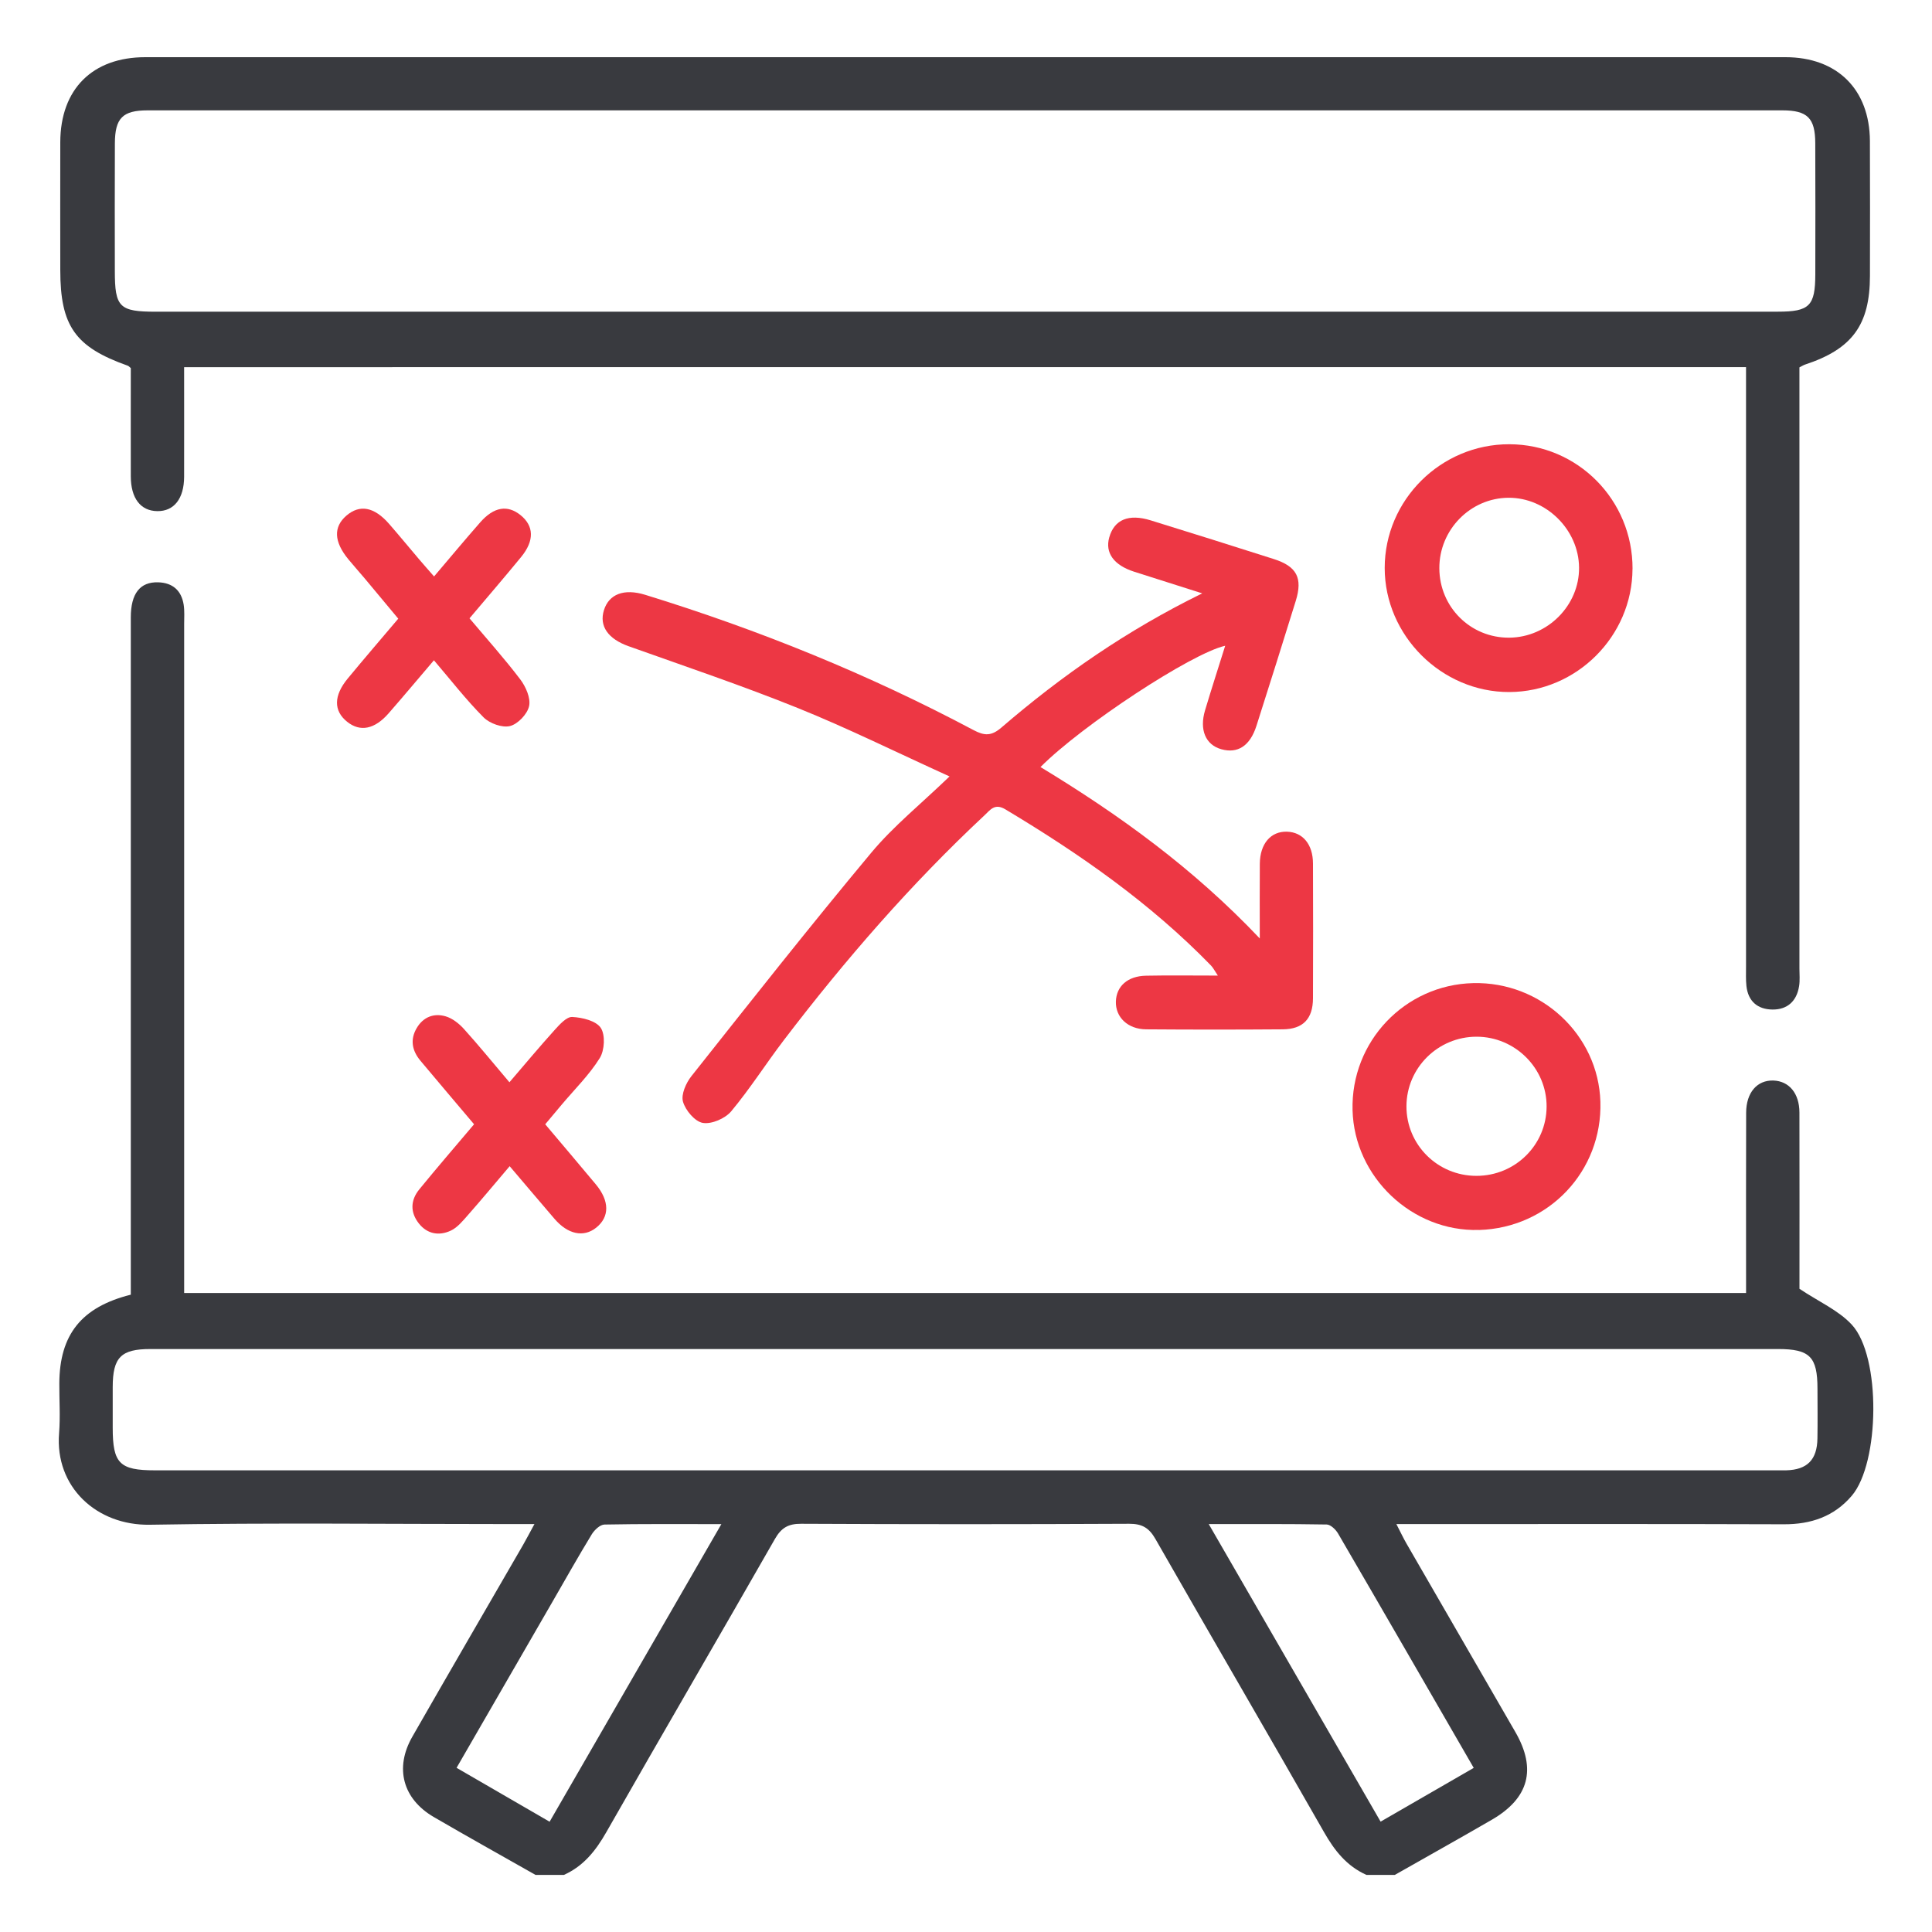 <?xml version="1.0" encoding="UTF-8"?>
<svg id="Layer_1" data-name="Layer 1" xmlns="http://www.w3.org/2000/svg" version="1.1" viewBox="0 0 500 500">
  <defs>
    <style>
      .cls-1 {
        fill: #393a3f;
      }

      .cls-1, .cls-2 {
        stroke-width: 0px;
      }

      .cls-2 {
        fill: #ed3744;
      }
    </style>
  </defs>
  <path class="cls-1" d="M138.57,485.21c-8.77-4.98-17.57-9.88-26.28-14.95-8.05-4.68-10.22-12.7-5.58-20.8,9.49-16.58,19.1-33.1,28.66-49.64.83-1.44,1.6-2.93,2.94-5.39-2.38,0-4.08,0-5.79,0-31.24,0-62.48-.37-93.71.17-13.83.24-24.64-9.8-23.52-23.69.34-4.26.04-8.57.06-12.86.06-12.65,5.71-19.78,18.5-22.99,0-1.71,0-3.52,0-5.34,0-56.64,0-113.29,0-169.93,0-6.18,2.38-9.24,7.1-9.09,3.73.12,5.99,2.11,6.58,5.77.26,1.65.13,3.36.13,5.04,0,55.73,0,111.45,0,167.18v5.93h404.22c0-1.64,0-3.26,0-4.87,0-13.93-.03-27.86.02-41.79.02-5.23,2.86-8.47,7.07-8.32,4.05.15,6.7,3.32,6.72,8.26.04,15.61.01,31.21.01,45.64,5.03,3.36,10.09,5.56,13.53,9.27,7.63,8.21,7.26,35.8,0,44.3-4.58,5.36-10.53,7.39-17.54,7.37-31.54-.11-63.09-.05-94.63-.05h-5.68c1.1,2.13,1.78,3.59,2.58,4.98,9.4,16.29,18.83,32.56,28.22,48.85,5.52,9.58,3.52,17.12-6.12,22.7-8.32,4.82-16.72,9.51-25.08,14.26h-7.35c-5.09-2.27-8.25-6.28-10.98-11.07-14.44-25.34-29.15-50.52-43.62-75.85-1.65-2.89-3.45-3.96-6.8-3.95-28.3.14-56.59.14-84.89,0-3.35-.02-5.15,1.05-6.8,3.94-14.47,25.33-29.18,50.52-43.62,75.86-2.73,4.79-5.89,8.79-10.98,11.07h-7.35ZM249.74,349.13c-18.53,0-37.05,0-55.58,0-51.75,0-103.51,0-155.26,0-7.59,0-9.72,2.16-9.73,9.84,0,3.52,0,7.04,0,10.56,0,9.2,1.78,10.99,10.92,10.99,139.8,0,279.59,0,419.39,0,.92,0,1.84.02,2.76,0,5.46-.14,8.03-2.71,8.11-8.27.07-4.29.02-8.57.01-12.86,0-8.27-1.99-10.26-10.23-10.26-70.13,0-140.26,0-210.38,0ZM142.24,471.46c14.86-25.76,29.46-51.06,44.45-77.02-10.74,0-20.5-.08-30.25.11-1.13.02-2.59,1.39-3.28,2.51-3.5,5.74-6.79,11.6-10.15,17.42-8.23,14.25-16.46,28.5-24.85,43.03,8.06,4.67,15.83,9.17,24.08,13.95ZM381.4,457.53c-11.85-20.51-23.43-40.61-35.11-60.66-.6-1.03-1.93-2.31-2.94-2.33-9.87-.17-19.75-.11-30.53-.11,15.11,26.16,29.77,51.54,44.48,77.01,8.29-4.79,15.95-9.21,24.1-13.91Z"/>
  <path class="cls-1" d="M47.65,95.01c0,9.72.02,19.05,0,28.38-.02,5.67-2.62,8.95-6.94,8.89-4.33-.05-6.85-3.32-6.86-9.01-.02-9.33,0-18.67,0-28.01-.32-.25-.51-.51-.77-.61-13.64-4.83-17.48-10.28-17.48-24.8,0-11.02-.03-22.05,0-33.07.05-13.73,8.33-21.98,22.02-21.98,141.48,0,282.96,0,424.44,0,13.39,0,21.8,8.32,21.87,21.68.06,11.63.02,23.27.01,34.9-.01,12.7-4.6,18.96-16.79,22.97-.43.14-.82.4-1.46.73v5.39c0,50.06,0,100.12,0,150.18,0,1.53.16,3.09-.09,4.59-.62,3.84-3.01,6.07-6.89,6.03-3.84-.04-6.31-2.13-6.74-6.11-.18-1.67-.09-3.36-.1-5.05,0-49.75,0-99.51,0-149.26v-5.83H47.65ZM249.78,80.66c70.12,0,140.25,0,210.37,0,8.14,0,9.63-1.5,9.65-9.65.02-11.33.04-22.66-.01-33.98-.03-6.49-2.03-8.47-8.54-8.47-141.01-.01-282.03-.01-423.04,0-6.46,0-8.45,2-8.48,8.52-.05,11.02-.02,22.04-.01,33.07,0,9.37,1.16,10.52,10.62,10.52,69.82,0,139.64,0,209.45,0Z"/>
  <g>
    <path class="cls-2" d="M311.17,153.57c-6.68-2.12-12.17-3.85-17.65-5.61-5.28-1.7-7.57-4.89-6.45-8.88,1.3-4.61,5.02-6.18,10.73-4.41,10.64,3.3,21.28,6.62,31.89,10.02,5.93,1.9,7.49,4.9,5.65,10.83-3.34,10.79-6.74,21.56-10.17,32.32-1.66,5.2-4.84,7.25-9.09,6.06-4.06-1.13-5.73-5.01-4.21-10.08,1.66-5.53,3.43-11.02,5.21-16.7-8.77,1.98-37.09,20.61-47.8,31.39,20.34,12.34,39.49,26.14,56.75,44.36,0-7.25-.04-13.29.01-19.32.04-5.2,2.85-8.46,7.06-8.31,4.06.14,6.69,3.28,6.7,8.24.04,11.63.05,23.27,0,34.9-.03,5.3-2.58,7.97-7.83,8.01-11.79.09-23.58.09-35.37,0-4.74-.04-7.94-3.15-7.81-7.21.13-3.95,3.03-6.57,7.79-6.67,5.93-.12,11.87-.03,18.6-.03-.87-1.3-1.23-2.05-1.79-2.62-15.7-16.15-33.98-28.9-53.22-40.41-2.74-1.64-3.88.15-5.37,1.54-19.07,17.82-36.11,37.45-51.92,58.17-4.64,6.08-8.75,12.58-13.64,18.44-1.56,1.87-5.07,3.39-7.34,3.01-2.05-.34-4.5-3.25-5.14-5.49-.54-1.86.77-4.83,2.16-6.59,15.39-19.41,30.72-38.87,46.59-57.88,5.73-6.86,12.83-12.58,20.23-19.71-13.95-6.34-26.37-12.5-39.19-17.67-14.43-5.82-29.2-10.8-43.87-16.03-5.26-1.87-7.69-5.17-6.37-9.36,1.3-4.13,5.19-5.63,10.65-3.95,29.41,9.06,57.82,20.57,85,35.02,2.79,1.48,4.59,1.58,7.17-.63,15.58-13.41,32.35-25.12,52.05-34.78Z"/>
    <path class="cls-2" d="M422.49,147.22c-.06,17.43-14.45,31.82-31.88,31.88-17.51.06-32.25-14.62-32.25-32.11,0-17.6,14.55-32.05,32.24-32.02,17.7.03,31.96,14.44,31.9,32.24ZM390.59,165.03c9.92-.08,18.16-8.36,18.07-18.15-.09-9.79-8.5-18.11-18.25-18.06-9.87.05-17.95,8.28-17.91,18.25.04,10.06,8.09,18.04,18.09,17.96Z"/>
    <path class="cls-2" d="M382.76,318.31c-17.29.51-32.27-13.68-32.72-30.99-.47-17.74,13.5-32.46,31.21-32.89,17.6-.43,32.4,13.37,32.93,30.69.54,17.96-13.37,32.67-31.41,33.2ZM382.08,304.31c10.05.01,18.15-7.99,18.18-17.95.03-9.9-8.14-18.05-18.11-18.06-9.99-.01-18.13,8.05-18.16,17.99-.03,9.96,8.05,18.01,18.08,18.02Z"/>
    <path class="cls-2" d="M112.34,149.18c4.23-4.97,8.04-9.56,11.98-14.04,3.51-3.98,7.03-4.53,10.38-1.84,3.5,2.81,3.64,6.62.17,10.85-4.26,5.2-8.66,10.3-13.36,15.87,4.45,5.29,9.02,10.38,13.14,15.81,1.43,1.89,2.73,4.84,2.28,6.91-.45,2.07-2.91,4.65-4.94,5.16-2.02.5-5.26-.67-6.83-2.24-4.52-4.54-8.47-9.64-12.86-14.78-3.99,4.68-7.81,9.24-11.72,13.72-3.64,4.17-7.38,4.88-10.73,2.2-3.54-2.83-3.54-6.75.16-11.22,4.19-5.07,8.48-10.06,13.06-15.47-2.93-3.51-5.82-7-8.73-10.47-1.38-1.64-2.82-3.23-4.18-4.89-3.75-4.56-3.91-8.36-.53-11.29,3.46-2.99,7.21-2.3,11.07,2.12,2.62,3,5.14,6.08,7.72,9.11,1.18,1.39,2.4,2.76,3.91,4.49Z"/>
    <path class="cls-2" d="M141.09,290.95c4.44,5.26,8.79,10.38,13.09,15.54,3.6,4.31,3.61,8.45.1,11.24-3.24,2.58-7.31,1.73-10.76-2.28-3.77-4.39-7.51-8.81-11.62-13.64-3.78,4.45-7.26,8.64-10.86,12.72-1.3,1.47-2.66,3.15-4.36,3.95-3.01,1.41-6.07.93-8.27-1.84-2.29-2.9-2.19-6.02.11-8.84,4.54-5.56,9.23-11,14.17-16.84-4.67-5.53-9.29-10.96-13.86-16.42-2.16-2.58-2.77-5.44-.99-8.47,1.69-2.88,4.44-3.93,7.47-3.05,1.76.51,3.49,1.87,4.75,3.27,3.89,4.31,7.56,8.82,11.78,13.8,4.01-4.66,7.76-9.17,11.69-13.52,1.29-1.42,3.1-3.46,4.57-3.38,2.59.13,6.15.98,7.38,2.82,1.21,1.82.99,5.81-.26,7.82-2.73,4.37-6.51,8.08-9.86,12.06-1.37,1.63-2.74,3.27-4.26,5.08Z"/>
  </g>
</svg>